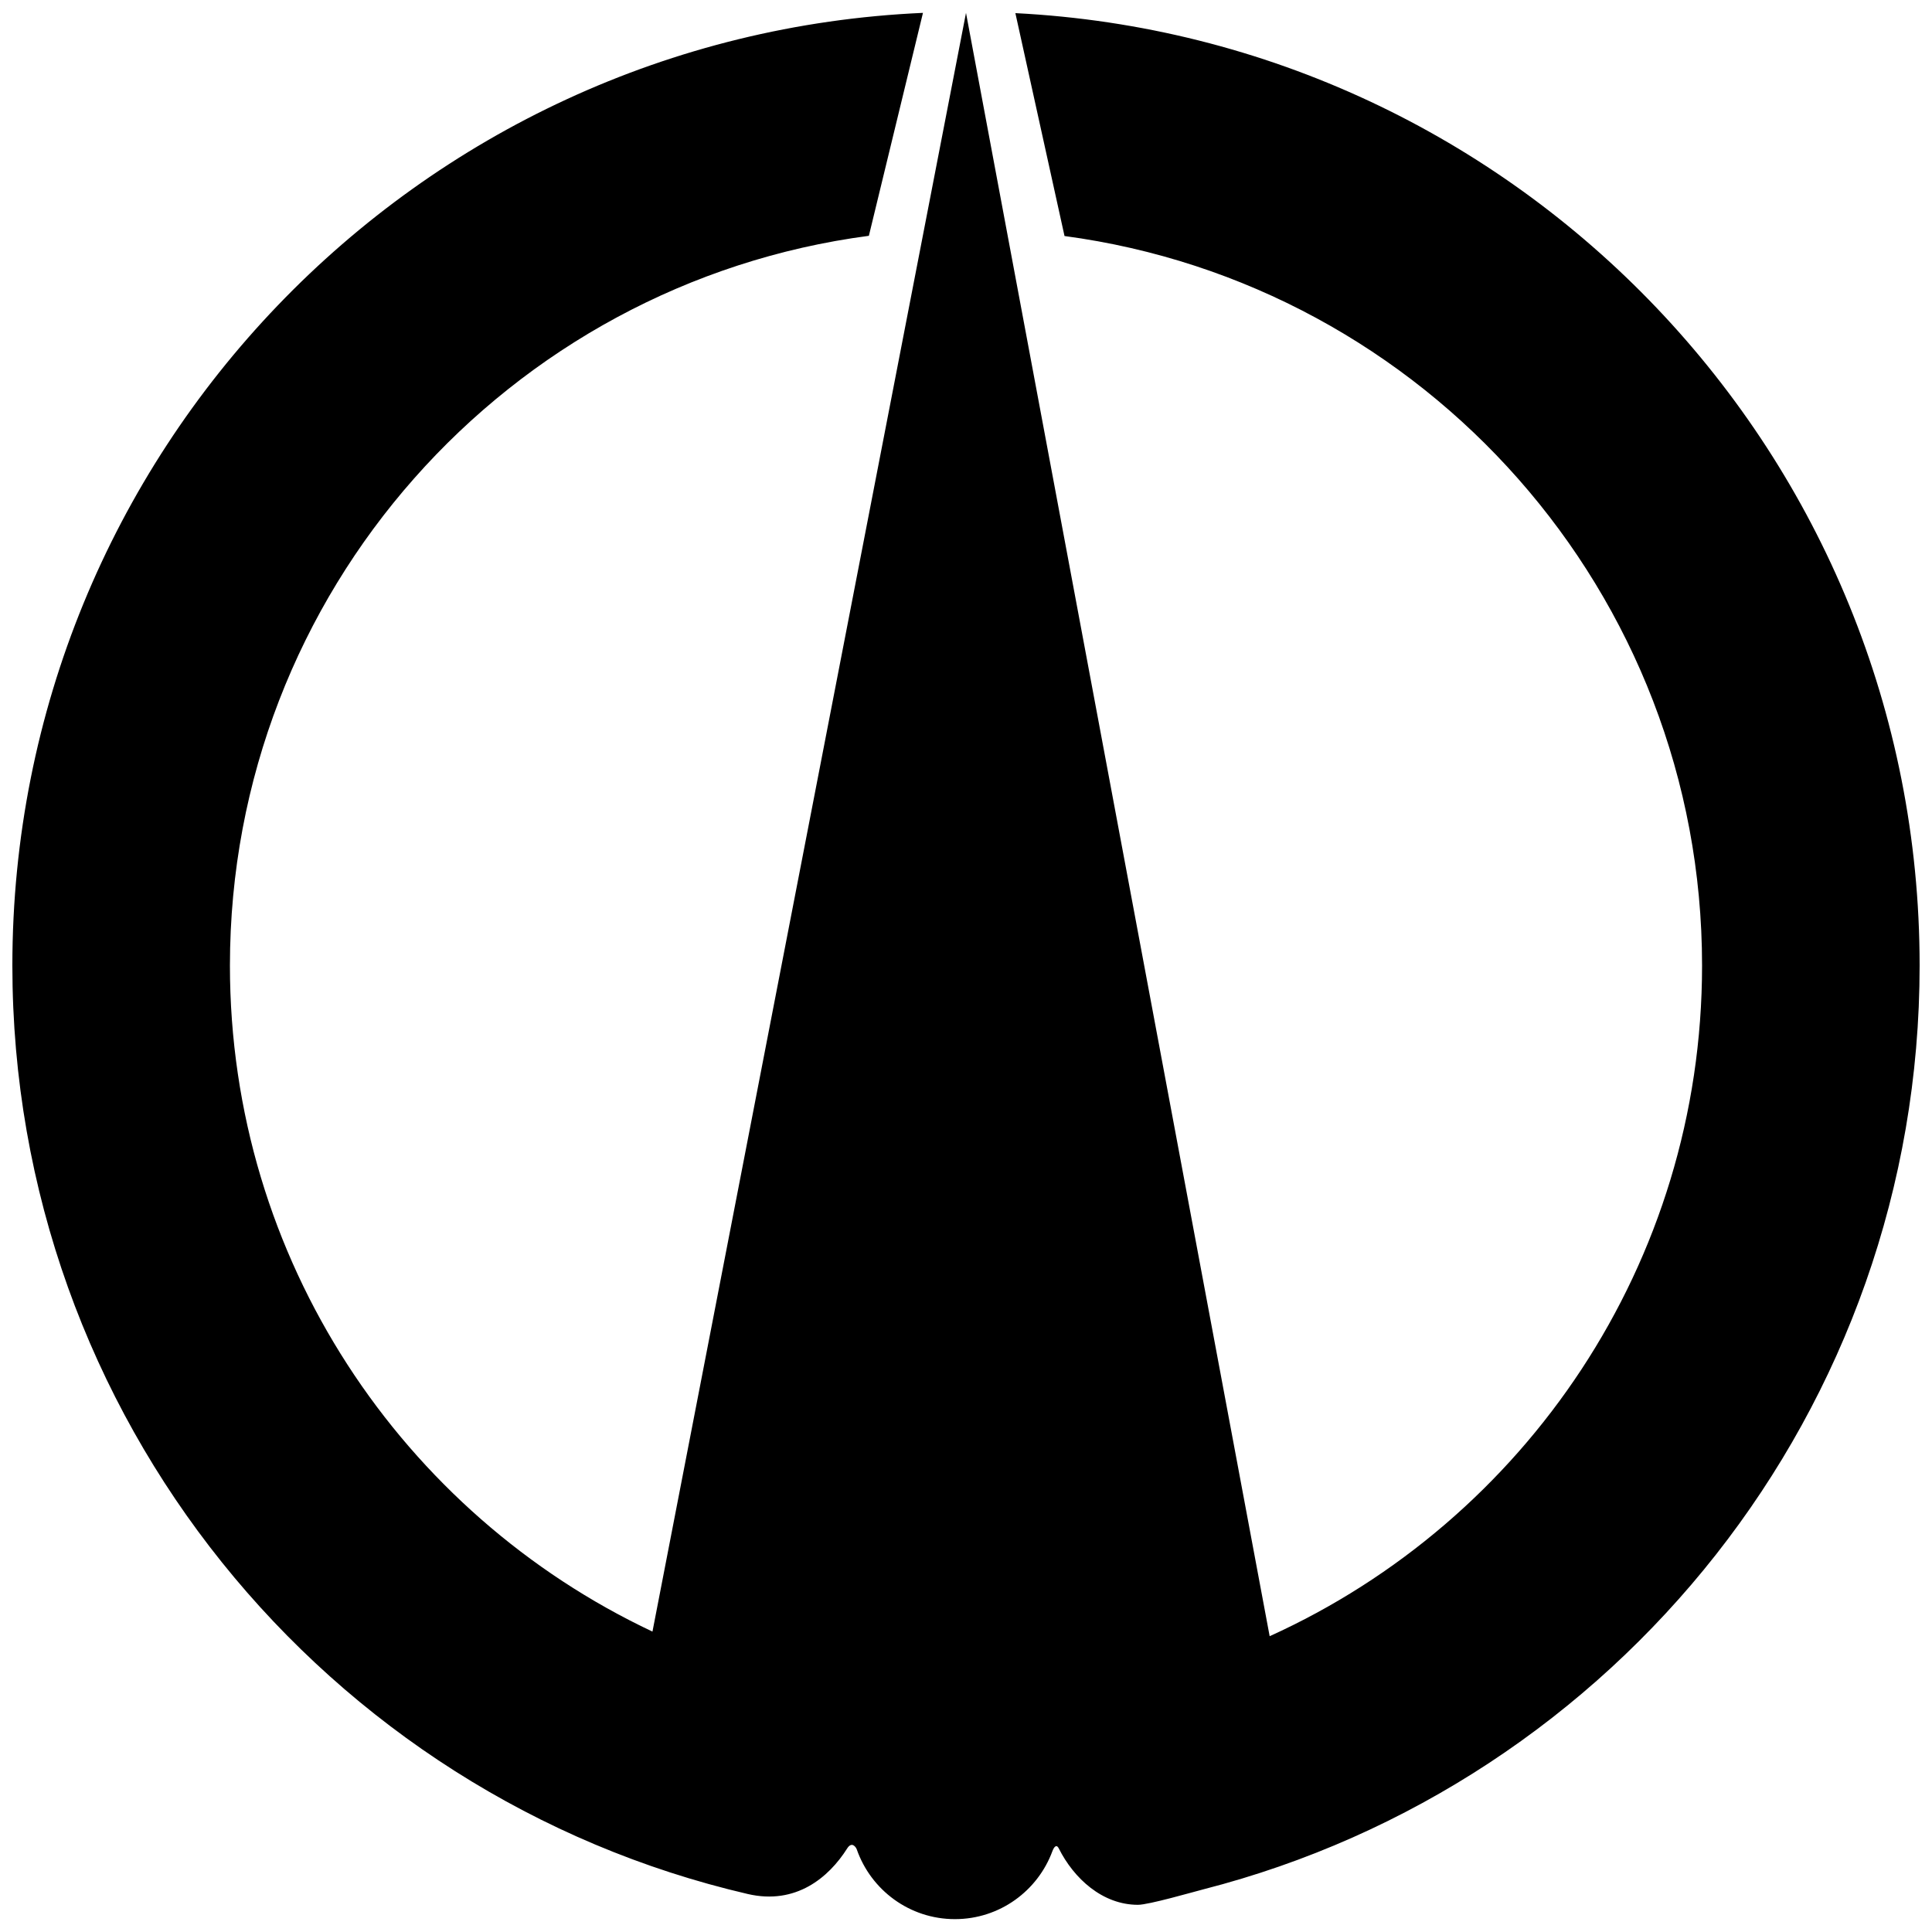 <?xml version="1.0" encoding="UTF-8"?> <svg xmlns="http://www.w3.org/2000/svg" width="200" height="200"><path d="M105.112 1.359l5.087 23.074c37.259 4.984 65.998 36.892 65.998 75.516 0 30.874-18.362 57.458-44.762 69.431L100 1.333 67.543 168.902c-25.849-12.189-43.741-38.48-43.741-68.954 0-38.674 28.813-70.615 66.143-75.537l5.6-23.079C43.092 3.663 1.28 46.92 1.28 99.948c0 46.751 32.481 85.983 76.136 96.12 4.975 1.154 8.382-1.711 10.281-4.715.493-.781.92-.121.997.098 1.468 4.201 5.459 7.217 10.161 7.217 4.636 0 8.58-2.936 10.093-7.045.047-.127.345-.896.662-.266 1.554 3.092 4.511 5.828 8.189 5.828 1.119 0 5.651-1.313 6.776-1.602 42.631-10.922 74.144-49.6 74.144-95.636.001-52.805-41.461-95.928-93.607-98.588z"></path></svg> 